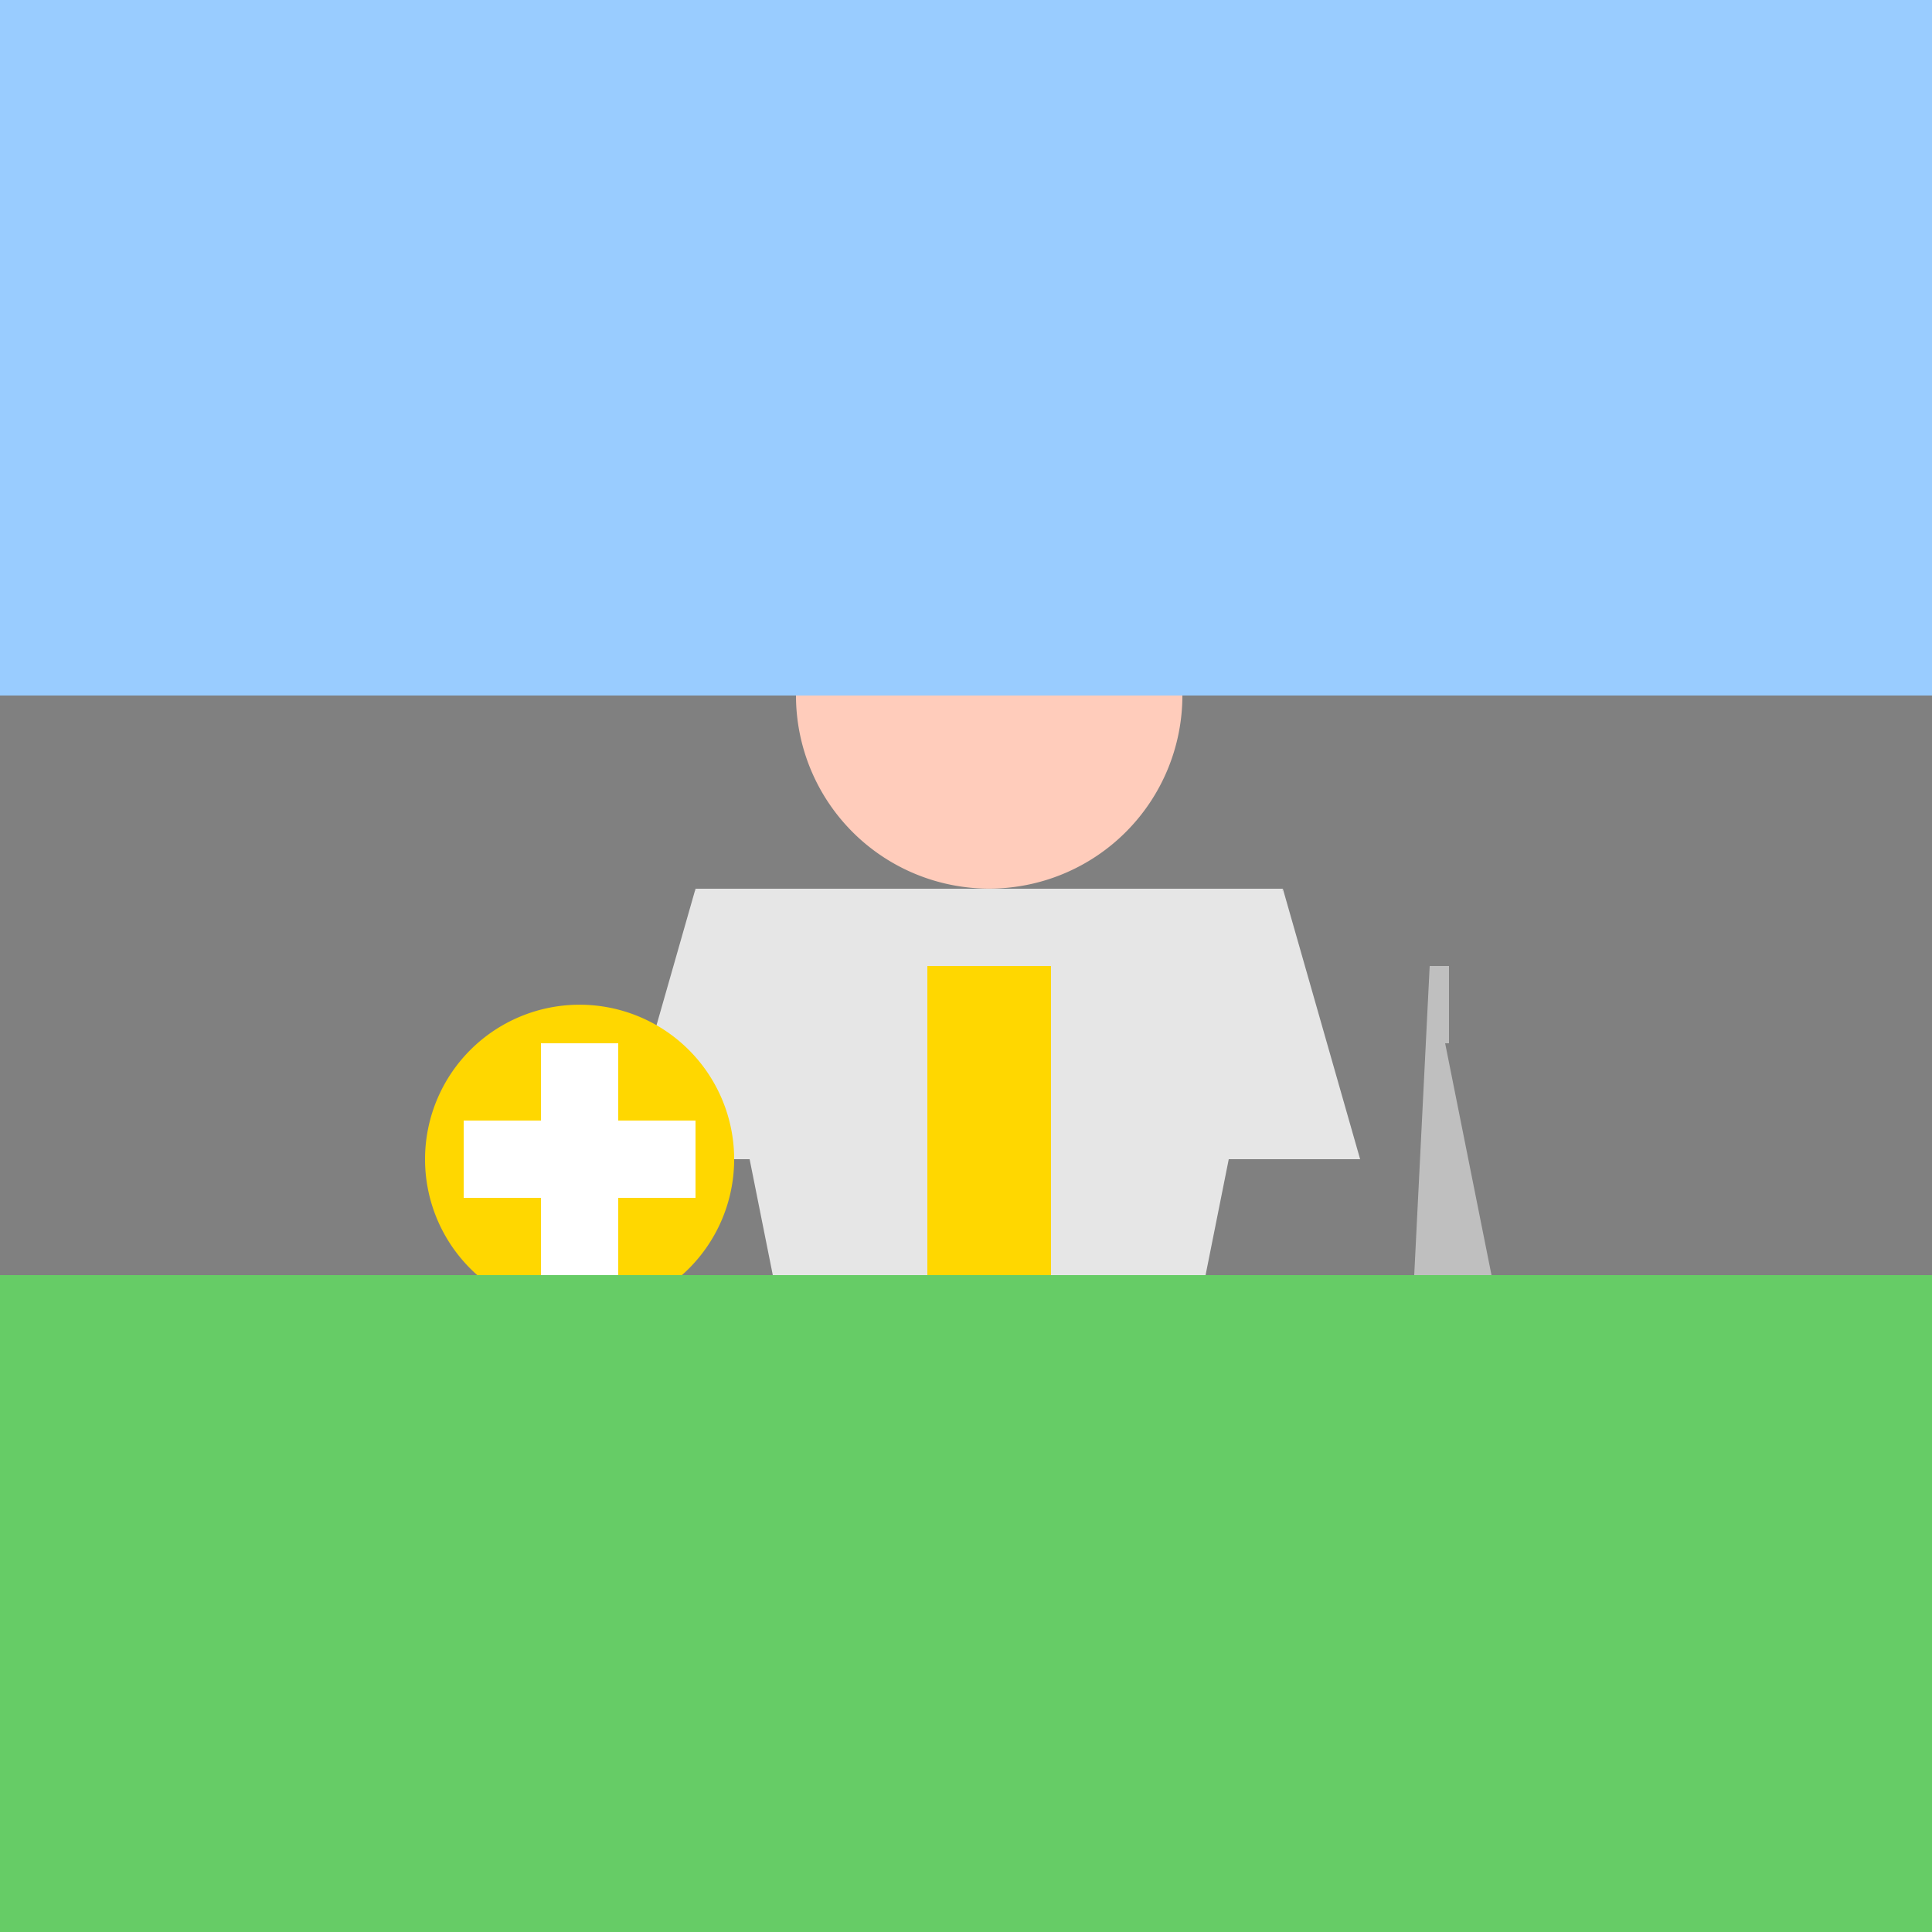 <!--

Generated by DrawGPT.
Free, open source, AI generated images in SVG, PNG, and HTML Canvas format.
https://drawgpt.ai

Created: 2024-01-19T04:41:05.371Z
Link: https://drawgpt.ai/prompt/155320/

-->
<svg xmlns="http://www.w3.org/2000/svg" xmlns:xlink="http://www.w3.org/1999/xlink" width="500" height="500"><rect width="100%" height="100%" fill="#808080" stroke="none"/><defs/><g><path fill="#ffccbb" stroke="none" paint-order="stroke fill markers" d=" M 306 180 A 50 50 0 1 1 306 179.95"/><path fill="#663300" stroke="none" paint-order="stroke fill markers" d=" M 206 150 L 190 100 L 220 140"/><path fill="#663300" stroke="none" paint-order="stroke fill markers" d=" M 306 150 L 322 100 L 292 140"/><path fill="#e6e6e6" stroke="none" paint-order="stroke fill markers" d=" M 180 230 L 200 330 L 312 330 L 332 230 Z"/><rect fill="#ffd700" stroke="none" x="240" y="250" width="32" height="80"/><path fill="#e6e6e6" stroke="none" paint-order="stroke fill markers" d=" M 180 230 L 160 300 L 200 300 Z"/><path fill="#e6e6e6" stroke="none" paint-order="stroke fill markers" d=" M 332 230 L 352 300 L 312 300 Z"/><path fill="#ffccbb" stroke="none" paint-order="stroke fill markers" d=" M 256 330 L 256 400 L 230 390 Z"/><path fill="#ffd700" stroke="none" paint-order="stroke fill markers" d=" M 190 300 A 40 40 0 1 0 190 300.04"/><rect fill="#ffffff" stroke="none" x="140" y="270" width="20" height="60"/><rect fill="#ffffff" stroke="none" x="120" y="290" width="60" height="20"/><path fill="#bfbfbf" stroke="none" paint-order="stroke fill markers" d=" M 370 250 L 390 350 L 365 350 Z"/><rect fill="#bfbfbf" stroke="none" x="370" y="250" width="5" height="20"/><rect fill="#99ccff" stroke="none" x="0" y="0" width="512" height="180"/><rect fill="#66cc66" stroke="none" x="0" y="330" width="512" height="182"/></g></svg>
